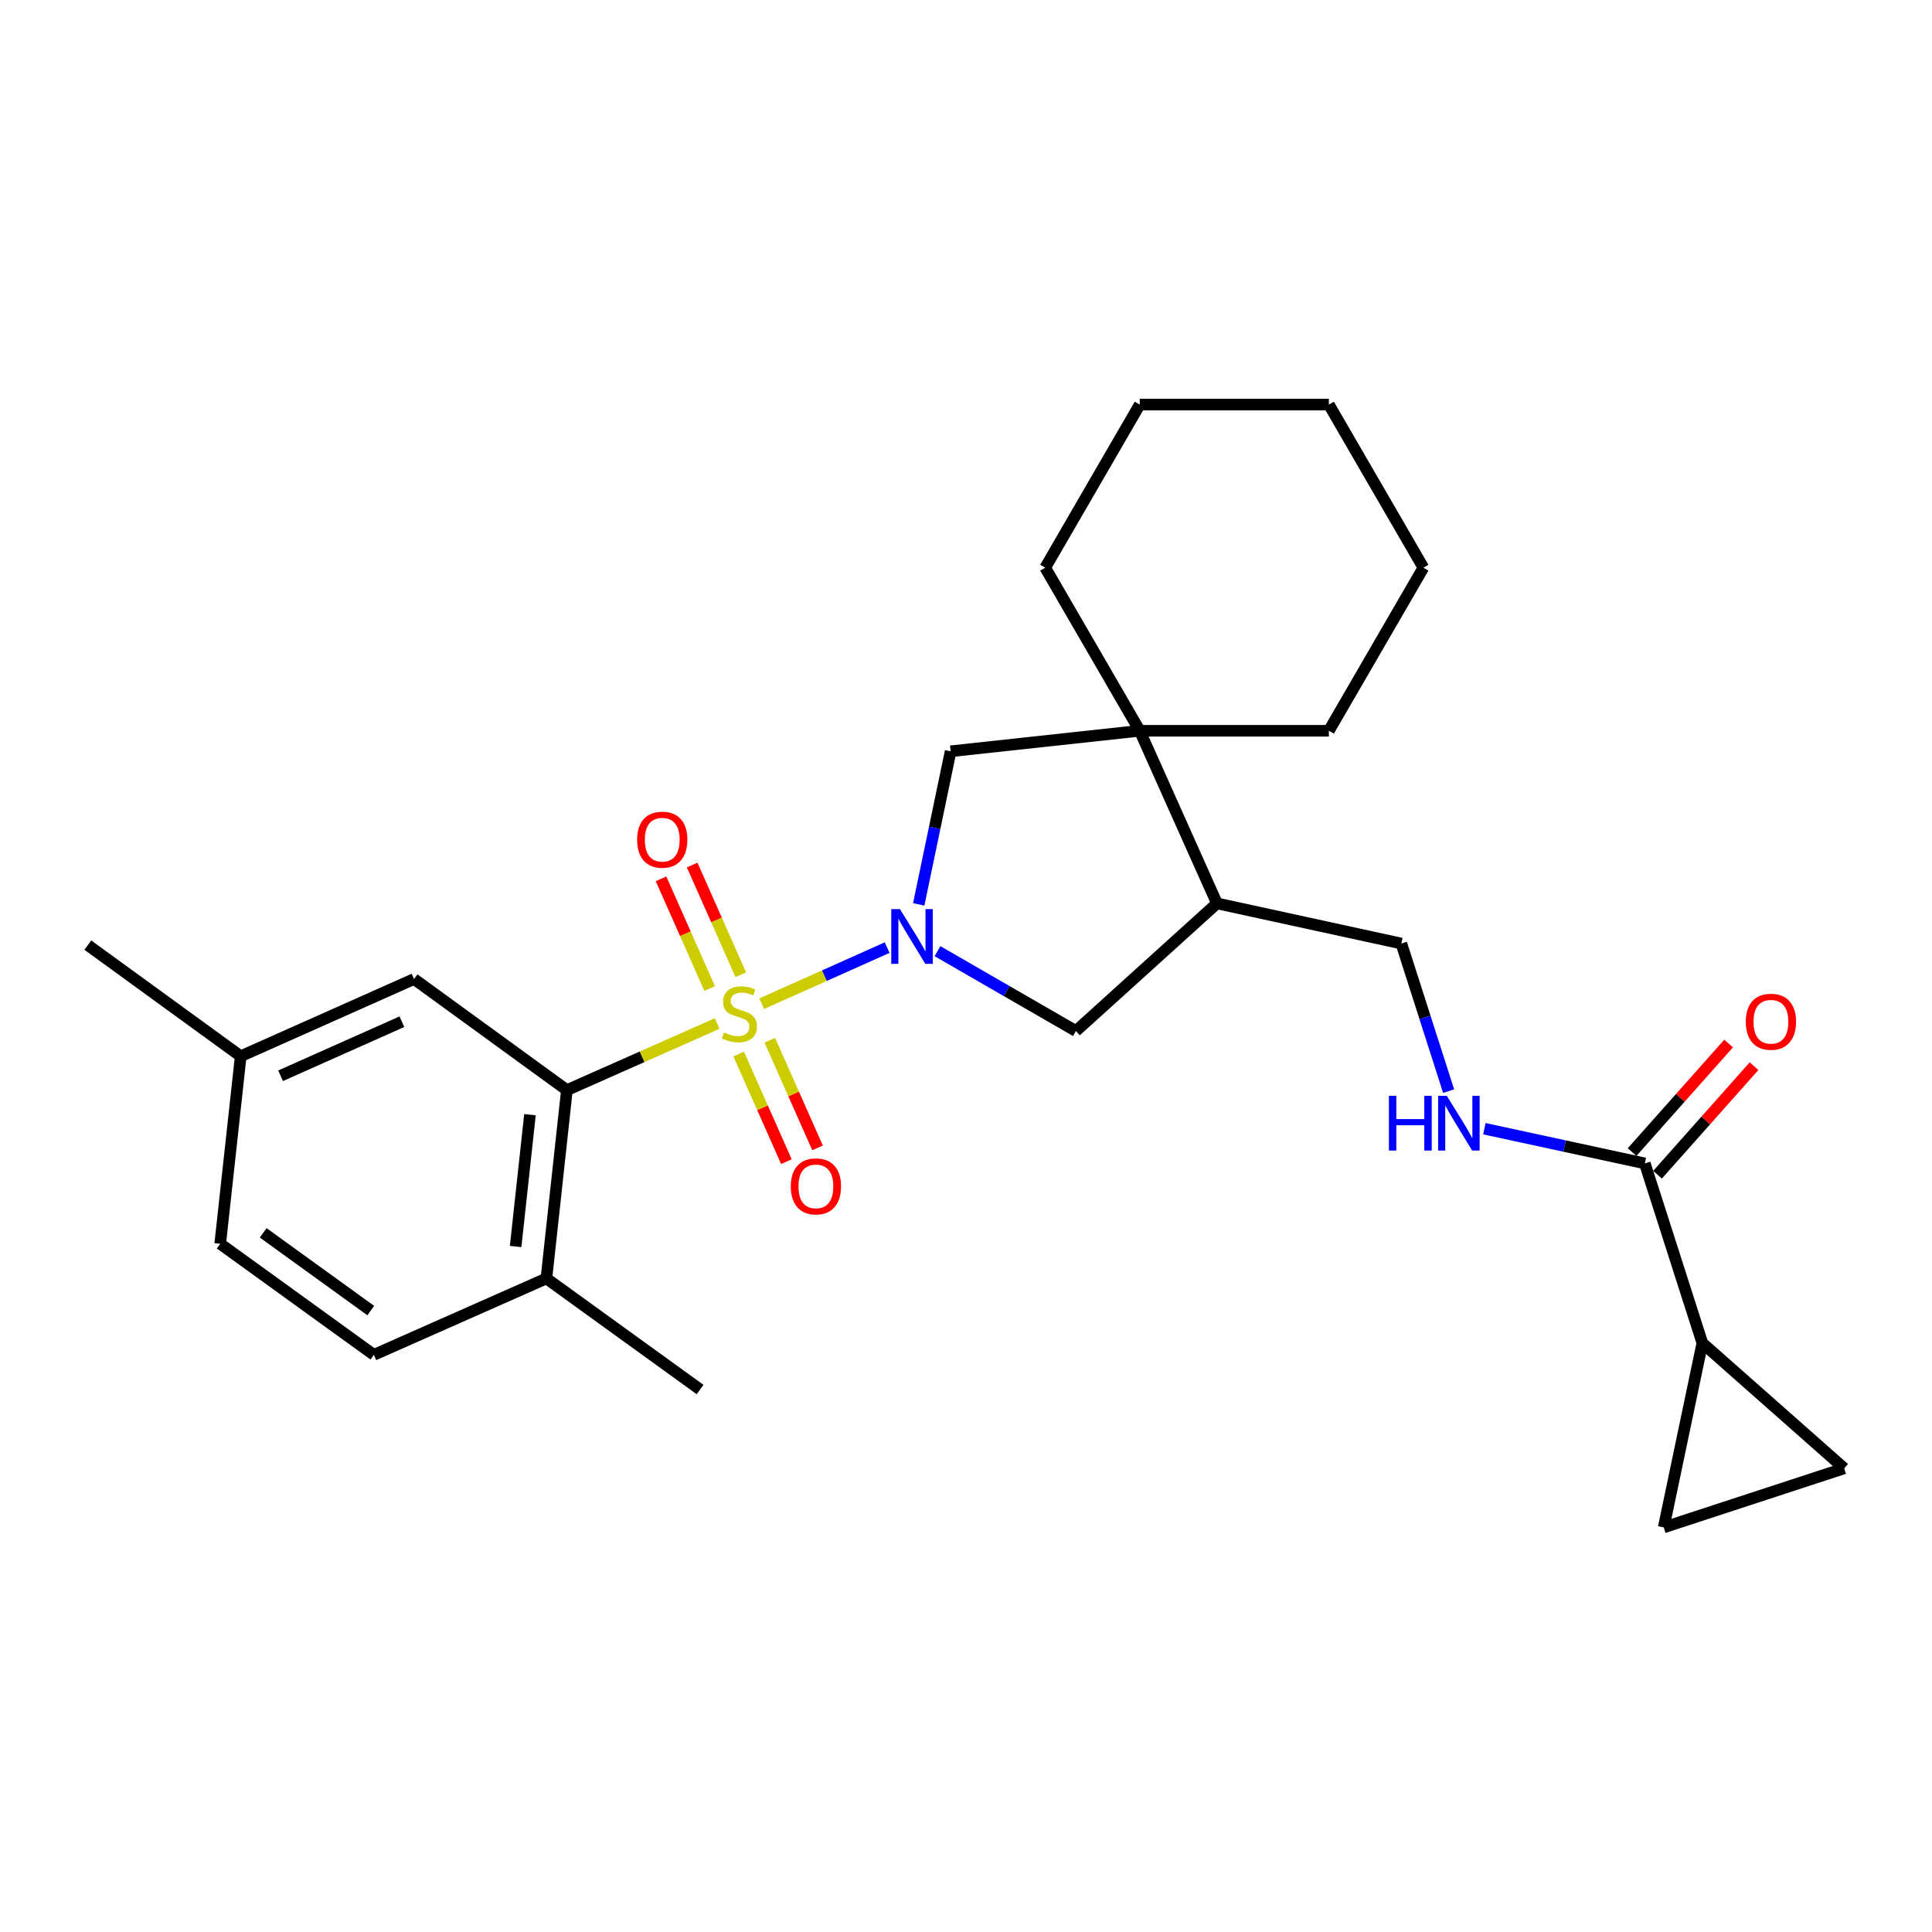 <?xml version='1.0' encoding='iso-8859-1'?>
<svg version='1.1' baseProfile='full'
              xmlns='http://www.w3.org/2000/svg'
                      xmlns:rdkit='http://www.rdkit.org/xml'
                      xmlns:xlink='http://www.w3.org/1999/xlink'
                  xml:space='preserve'
width='1000px' height='1000px' viewBox='0 0 1000 1000'>
<!-- END OF HEADER -->
<rect style='opacity:1.0;fill:#FFFFFF;stroke:none' width='1000' height='1000' x='0' y='0'> </rect>
<path class='bond-0' d='M 394.25,519.52 L 426.722,504.996' style='fill:none;fill-rule:evenodd;stroke:#CCCC00;stroke-width:6px;stroke-linecap:butt;stroke-linejoin:miter;stroke-opacity:1' />
<path class='bond-0' d='M 426.722,504.996 L 459.193,490.472' style='fill:none;fill-rule:evenodd;stroke:#0000FF;stroke-width:6px;stroke-linecap:butt;stroke-linejoin:miter;stroke-opacity:1' />
<path class='bond-1' d='M 371.202,529.781 L 332.312,547.012' style='fill:none;fill-rule:evenodd;stroke:#CCCC00;stroke-width:6px;stroke-linecap:butt;stroke-linejoin:miter;stroke-opacity:1' />
<path class='bond-1' d='M 332.312,547.012 L 293.422,564.244' style='fill:none;fill-rule:evenodd;stroke:#000000;stroke-width:6px;stroke-linecap:butt;stroke-linejoin:miter;stroke-opacity:1' />
<path class='bond-10' d='M 383.429,504.52 L 370.846,476.131' style='fill:none;fill-rule:evenodd;stroke:#CCCC00;stroke-width:6px;stroke-linecap:butt;stroke-linejoin:miter;stroke-opacity:1' />
<path class='bond-10' d='M 370.846,476.131 L 358.263,447.742' style='fill:none;fill-rule:evenodd;stroke:#FF0000;stroke-width:6px;stroke-linecap:butt;stroke-linejoin:miter;stroke-opacity:1' />
<path class='bond-10' d='M 367.316,511.662 L 354.733,483.273' style='fill:none;fill-rule:evenodd;stroke:#CCCC00;stroke-width:6px;stroke-linecap:butt;stroke-linejoin:miter;stroke-opacity:1' />
<path class='bond-10' d='M 354.733,483.273 L 342.15,454.884' style='fill:none;fill-rule:evenodd;stroke:#FF0000;stroke-width:6px;stroke-linecap:butt;stroke-linejoin:miter;stroke-opacity:1' />
<path class='bond-11' d='M 382.345,545.569 L 394.69,573.419' style='fill:none;fill-rule:evenodd;stroke:#CCCC00;stroke-width:6px;stroke-linecap:butt;stroke-linejoin:miter;stroke-opacity:1' />
<path class='bond-11' d='M 394.69,573.419 L 407.035,601.269' style='fill:none;fill-rule:evenodd;stroke:#FF0000;stroke-width:6px;stroke-linecap:butt;stroke-linejoin:miter;stroke-opacity:1' />
<path class='bond-11' d='M 398.458,538.426 L 410.803,566.277' style='fill:none;fill-rule:evenodd;stroke:#CCCC00;stroke-width:6px;stroke-linecap:butt;stroke-linejoin:miter;stroke-opacity:1' />
<path class='bond-11' d='M 410.803,566.277 L 423.148,594.127' style='fill:none;fill-rule:evenodd;stroke:#FF0000;stroke-width:6px;stroke-linecap:butt;stroke-linejoin:miter;stroke-opacity:1' />
<path class='bond-3' d='M 475.527,468.107 L 483.788,428.485' style='fill:none;fill-rule:evenodd;stroke:#0000FF;stroke-width:6px;stroke-linecap:butt;stroke-linejoin:miter;stroke-opacity:1' />
<path class='bond-3' d='M 483.788,428.485 L 492.049,388.863' style='fill:none;fill-rule:evenodd;stroke:#000000;stroke-width:6px;stroke-linecap:butt;stroke-linejoin:miter;stroke-opacity:1' />
<path class='bond-4' d='M 485.252,492.324 L 521.071,512.989' style='fill:none;fill-rule:evenodd;stroke:#0000FF;stroke-width:6px;stroke-linecap:butt;stroke-linejoin:miter;stroke-opacity:1' />
<path class='bond-4' d='M 521.071,512.989 L 556.89,533.654' style='fill:none;fill-rule:evenodd;stroke:#000000;stroke-width:6px;stroke-linecap:butt;stroke-linejoin:miter;stroke-opacity:1' />
<path class='bond-13' d='M 293.422,564.244 L 282.818,661.721' style='fill:none;fill-rule:evenodd;stroke:#000000;stroke-width:6px;stroke-linecap:butt;stroke-linejoin:miter;stroke-opacity:1' />
<path class='bond-13' d='M 274.31,576.959 L 266.887,645.194' style='fill:none;fill-rule:evenodd;stroke:#000000;stroke-width:6px;stroke-linecap:butt;stroke-linejoin:miter;stroke-opacity:1' />
<path class='bond-14' d='M 293.422,564.244 L 214.304,506.737' style='fill:none;fill-rule:evenodd;stroke:#000000;stroke-width:6px;stroke-linecap:butt;stroke-linejoin:miter;stroke-opacity:1' />
<path class='bond-2' d='M 589.928,378.249 L 492.049,388.863' style='fill:none;fill-rule:evenodd;stroke:#000000;stroke-width:6px;stroke-linecap:butt;stroke-linejoin:miter;stroke-opacity:1' />
<path class='bond-20' d='M 589.928,378.249 L 687.817,378.249' style='fill:none;fill-rule:evenodd;stroke:#000000;stroke-width:6px;stroke-linecap:butt;stroke-linejoin:miter;stroke-opacity:1' />
<path class='bond-21' d='M 589.928,378.249 L 540.998,293.834' style='fill:none;fill-rule:evenodd;stroke:#000000;stroke-width:6px;stroke-linecap:butt;stroke-linejoin:miter;stroke-opacity:1' />
<path class='bond-27' d='M 589.928,378.249 L 629.898,467.589' style='fill:none;fill-rule:evenodd;stroke:#000000;stroke-width:6px;stroke-linecap:butt;stroke-linejoin:miter;stroke-opacity:1' />
<path class='bond-5' d='M 556.89,533.654 L 629.898,467.589' style='fill:none;fill-rule:evenodd;stroke:#000000;stroke-width:6px;stroke-linecap:butt;stroke-linejoin:miter;stroke-opacity:1' />
<path class='bond-15' d='M 629.898,467.589 L 725.329,488.377' style='fill:none;fill-rule:evenodd;stroke:#000000;stroke-width:6px;stroke-linecap:butt;stroke-linejoin:miter;stroke-opacity:1' />
<path class='bond-6' d='M 881.136,695.16 L 851.35,602.178' style='fill:none;fill-rule:evenodd;stroke:#000000;stroke-width:6px;stroke-linecap:butt;stroke-linejoin:miter;stroke-opacity:1' />
<path class='bond-8' d='M 881.136,695.16 L 861.132,790.591' style='fill:none;fill-rule:evenodd;stroke:#000000;stroke-width:6px;stroke-linecap:butt;stroke-linejoin:miter;stroke-opacity:1' />
<path class='bond-9' d='M 881.136,695.16 L 954.545,760.012' style='fill:none;fill-rule:evenodd;stroke:#000000;stroke-width:6px;stroke-linecap:butt;stroke-linejoin:miter;stroke-opacity:1' />
<path class='bond-7' d='M 851.35,602.178 L 809.833,593.197' style='fill:none;fill-rule:evenodd;stroke:#000000;stroke-width:6px;stroke-linecap:butt;stroke-linejoin:miter;stroke-opacity:1' />
<path class='bond-7' d='M 809.833,593.197 L 768.317,584.216' style='fill:none;fill-rule:evenodd;stroke:#0000FF;stroke-width:6px;stroke-linecap:butt;stroke-linejoin:miter;stroke-opacity:1' />
<path class='bond-16' d='M 857.935,608.033 L 882.918,579.937' style='fill:none;fill-rule:evenodd;stroke:#000000;stroke-width:6px;stroke-linecap:butt;stroke-linejoin:miter;stroke-opacity:1' />
<path class='bond-16' d='M 882.918,579.937 L 907.9,551.84' style='fill:none;fill-rule:evenodd;stroke:#FF0000;stroke-width:6px;stroke-linecap:butt;stroke-linejoin:miter;stroke-opacity:1' />
<path class='bond-16' d='M 844.764,596.322 L 869.746,568.225' style='fill:none;fill-rule:evenodd;stroke:#000000;stroke-width:6px;stroke-linecap:butt;stroke-linejoin:miter;stroke-opacity:1' />
<path class='bond-16' d='M 869.746,568.225 L 894.729,540.128' style='fill:none;fill-rule:evenodd;stroke:#FF0000;stroke-width:6px;stroke-linecap:butt;stroke-linejoin:miter;stroke-opacity:1' />
<path class='bond-30' d='M 861.132,790.591 L 954.545,760.012' style='fill:none;fill-rule:evenodd;stroke:#000000;stroke-width:6px;stroke-linecap:butt;stroke-linejoin:miter;stroke-opacity:1' />
<path class='bond-12' d='M 749.798,564.759 L 737.563,526.568' style='fill:none;fill-rule:evenodd;stroke:#0000FF;stroke-width:6px;stroke-linecap:butt;stroke-linejoin:miter;stroke-opacity:1' />
<path class='bond-12' d='M 737.563,526.568 L 725.329,488.377' style='fill:none;fill-rule:evenodd;stroke:#000000;stroke-width:6px;stroke-linecap:butt;stroke-linejoin:miter;stroke-opacity:1' />
<path class='bond-17' d='M 282.818,661.721 L 193.507,701.261' style='fill:none;fill-rule:evenodd;stroke:#000000;stroke-width:6px;stroke-linecap:butt;stroke-linejoin:miter;stroke-opacity:1' />
<path class='bond-22' d='M 282.818,661.721 L 362.357,719.219' style='fill:none;fill-rule:evenodd;stroke:#000000;stroke-width:6px;stroke-linecap:butt;stroke-linejoin:miter;stroke-opacity:1' />
<path class='bond-18' d='M 214.304,506.737 L 124.592,546.707' style='fill:none;fill-rule:evenodd;stroke:#000000;stroke-width:6px;stroke-linecap:butt;stroke-linejoin:miter;stroke-opacity:1' />
<path class='bond-18' d='M 208.021,528.832 L 145.222,556.811' style='fill:none;fill-rule:evenodd;stroke:#000000;stroke-width:6px;stroke-linecap:butt;stroke-linejoin:miter;stroke-opacity:1' />
<path class='bond-28' d='M 193.507,701.261 L 113.978,643.783' style='fill:none;fill-rule:evenodd;stroke:#000000;stroke-width:6px;stroke-linecap:butt;stroke-linejoin:miter;stroke-opacity:1' />
<path class='bond-28' d='M 191.901,678.354 L 136.231,638.12' style='fill:none;fill-rule:evenodd;stroke:#000000;stroke-width:6px;stroke-linecap:butt;stroke-linejoin:miter;stroke-opacity:1' />
<path class='bond-19' d='M 124.592,546.707 L 113.978,643.783' style='fill:none;fill-rule:evenodd;stroke:#000000;stroke-width:6px;stroke-linecap:butt;stroke-linejoin:miter;stroke-opacity:1' />
<path class='bond-23' d='M 124.592,546.707 L 45.455,489.19' style='fill:none;fill-rule:evenodd;stroke:#000000;stroke-width:6px;stroke-linecap:butt;stroke-linejoin:miter;stroke-opacity:1' />
<path class='bond-24' d='M 687.817,378.249 L 736.756,293.834' style='fill:none;fill-rule:evenodd;stroke:#000000;stroke-width:6px;stroke-linecap:butt;stroke-linejoin:miter;stroke-opacity:1' />
<path class='bond-25' d='M 540.998,293.834 L 589.928,209.409' style='fill:none;fill-rule:evenodd;stroke:#000000;stroke-width:6px;stroke-linecap:butt;stroke-linejoin:miter;stroke-opacity:1' />
<path class='bond-29' d='M 736.756,293.834 L 687.817,209.409' style='fill:none;fill-rule:evenodd;stroke:#000000;stroke-width:6px;stroke-linecap:butt;stroke-linejoin:miter;stroke-opacity:1' />
<path class='bond-26' d='M 589.928,209.409 L 687.817,209.409' style='fill:none;fill-rule:evenodd;stroke:#000000;stroke-width:6px;stroke-linecap:butt;stroke-linejoin:miter;stroke-opacity:1' />
<path  class='atom-0' d='M 374.724 534.395
Q 375.044 534.515, 376.364 535.075
Q 377.684 535.635, 379.124 535.995
Q 380.604 536.315, 382.044 536.315
Q 384.724 536.315, 386.284 535.035
Q 387.844 533.715, 387.844 531.435
Q 387.844 529.875, 387.044 528.915
Q 386.284 527.955, 385.084 527.435
Q 383.884 526.915, 381.884 526.315
Q 379.364 525.555, 377.844 524.835
Q 376.364 524.115, 375.284 522.595
Q 374.244 521.075, 374.244 518.515
Q 374.244 514.955, 376.644 512.755
Q 379.084 510.555, 383.884 510.555
Q 387.164 510.555, 390.884 512.115
L 389.964 515.195
Q 386.564 513.795, 384.004 513.795
Q 381.244 513.795, 379.724 514.955
Q 378.204 516.075, 378.244 518.035
Q 378.244 519.555, 379.004 520.475
Q 379.804 521.395, 380.924 521.915
Q 382.084 522.435, 384.004 523.035
Q 386.564 523.835, 388.084 524.635
Q 389.604 525.435, 390.684 527.075
Q 391.804 528.675, 391.804 531.435
Q 391.804 535.355, 389.164 537.475
Q 386.564 539.555, 382.204 539.555
Q 379.684 539.555, 377.764 538.995
Q 375.884 538.475, 373.644 537.555
L 374.724 534.395
' fill='#CCCC00'/>
<path  class='atom-1' d='M 465.804 470.555
L 475.084 485.555
Q 476.004 487.035, 477.484 489.715
Q 478.964 492.395, 479.044 492.555
L 479.044 470.555
L 482.804 470.555
L 482.804 498.875
L 478.924 498.875
L 468.964 482.475
Q 467.804 480.555, 466.564 478.355
Q 465.364 476.155, 465.004 475.475
L 465.004 498.875
L 461.324 498.875
L 461.324 470.555
L 465.804 470.555
' fill='#0000FF'/>
<path  class='atom-11' d='M 329.773 434.622
Q 329.773 427.822, 333.133 424.022
Q 336.493 420.222, 342.773 420.222
Q 349.053 420.222, 352.413 424.022
Q 355.773 427.822, 355.773 434.622
Q 355.773 441.502, 352.373 445.422
Q 348.973 449.302, 342.773 449.302
Q 336.533 449.302, 333.133 445.422
Q 329.773 441.542, 329.773 434.622
M 342.773 446.102
Q 347.093 446.102, 349.413 443.222
Q 351.773 440.302, 351.773 434.622
Q 351.773 429.062, 349.413 426.262
Q 347.093 423.422, 342.773 423.422
Q 338.453 423.422, 336.093 426.222
Q 333.773 429.022, 333.773 434.622
Q 333.773 440.342, 336.093 443.222
Q 338.453 446.102, 342.773 446.102
' fill='#FF0000'/>
<path  class='atom-12' d='M 409.312 614.066
Q 409.312 607.266, 412.672 603.466
Q 416.032 599.666, 422.312 599.666
Q 428.592 599.666, 431.952 603.466
Q 435.312 607.266, 435.312 614.066
Q 435.312 620.946, 431.912 624.866
Q 428.512 628.746, 422.312 628.746
Q 416.072 628.746, 412.672 624.866
Q 409.312 620.986, 409.312 614.066
M 422.312 625.546
Q 426.632 625.546, 428.952 622.666
Q 431.312 619.746, 431.312 614.066
Q 431.312 608.506, 428.952 605.706
Q 426.632 602.866, 422.312 602.866
Q 417.992 602.866, 415.632 605.666
Q 413.312 608.466, 413.312 614.066
Q 413.312 619.786, 415.632 622.666
Q 417.992 625.546, 422.312 625.546
' fill='#FF0000'/>
<path  class='atom-13' d='M 718.896 567.2
L 722.736 567.2
L 722.736 579.24
L 737.216 579.24
L 737.216 567.2
L 741.056 567.2
L 741.056 595.52
L 737.216 595.52
L 737.216 582.44
L 722.736 582.44
L 722.736 595.52
L 718.896 595.52
L 718.896 567.2
' fill='#0000FF'/>
<path  class='atom-13' d='M 748.856 567.2
L 758.136 582.2
Q 759.056 583.68, 760.536 586.36
Q 762.016 589.04, 762.096 589.2
L 762.096 567.2
L 765.856 567.2
L 765.856 595.52
L 761.976 595.52
L 752.016 579.12
Q 750.856 577.2, 749.616 575
Q 748.416 572.8, 748.056 572.12
L 748.056 595.52
L 744.376 595.52
L 744.376 567.2
L 748.856 567.2
' fill='#0000FF'/>
<path  class='atom-17' d='M 903.622 528.848
Q 903.622 522.048, 906.982 518.248
Q 910.342 514.448, 916.622 514.448
Q 922.902 514.448, 926.262 518.248
Q 929.622 522.048, 929.622 528.848
Q 929.622 535.728, 926.222 539.648
Q 922.822 543.528, 916.622 543.528
Q 910.382 543.528, 906.982 539.648
Q 903.622 535.768, 903.622 528.848
M 916.622 540.328
Q 920.942 540.328, 923.262 537.448
Q 925.622 534.528, 925.622 528.848
Q 925.622 523.288, 923.262 520.488
Q 920.942 517.648, 916.622 517.648
Q 912.302 517.648, 909.942 520.448
Q 907.622 523.248, 907.622 528.848
Q 907.622 534.568, 909.942 537.448
Q 912.302 540.328, 916.622 540.328
' fill='#FF0000'/>
</svg>
